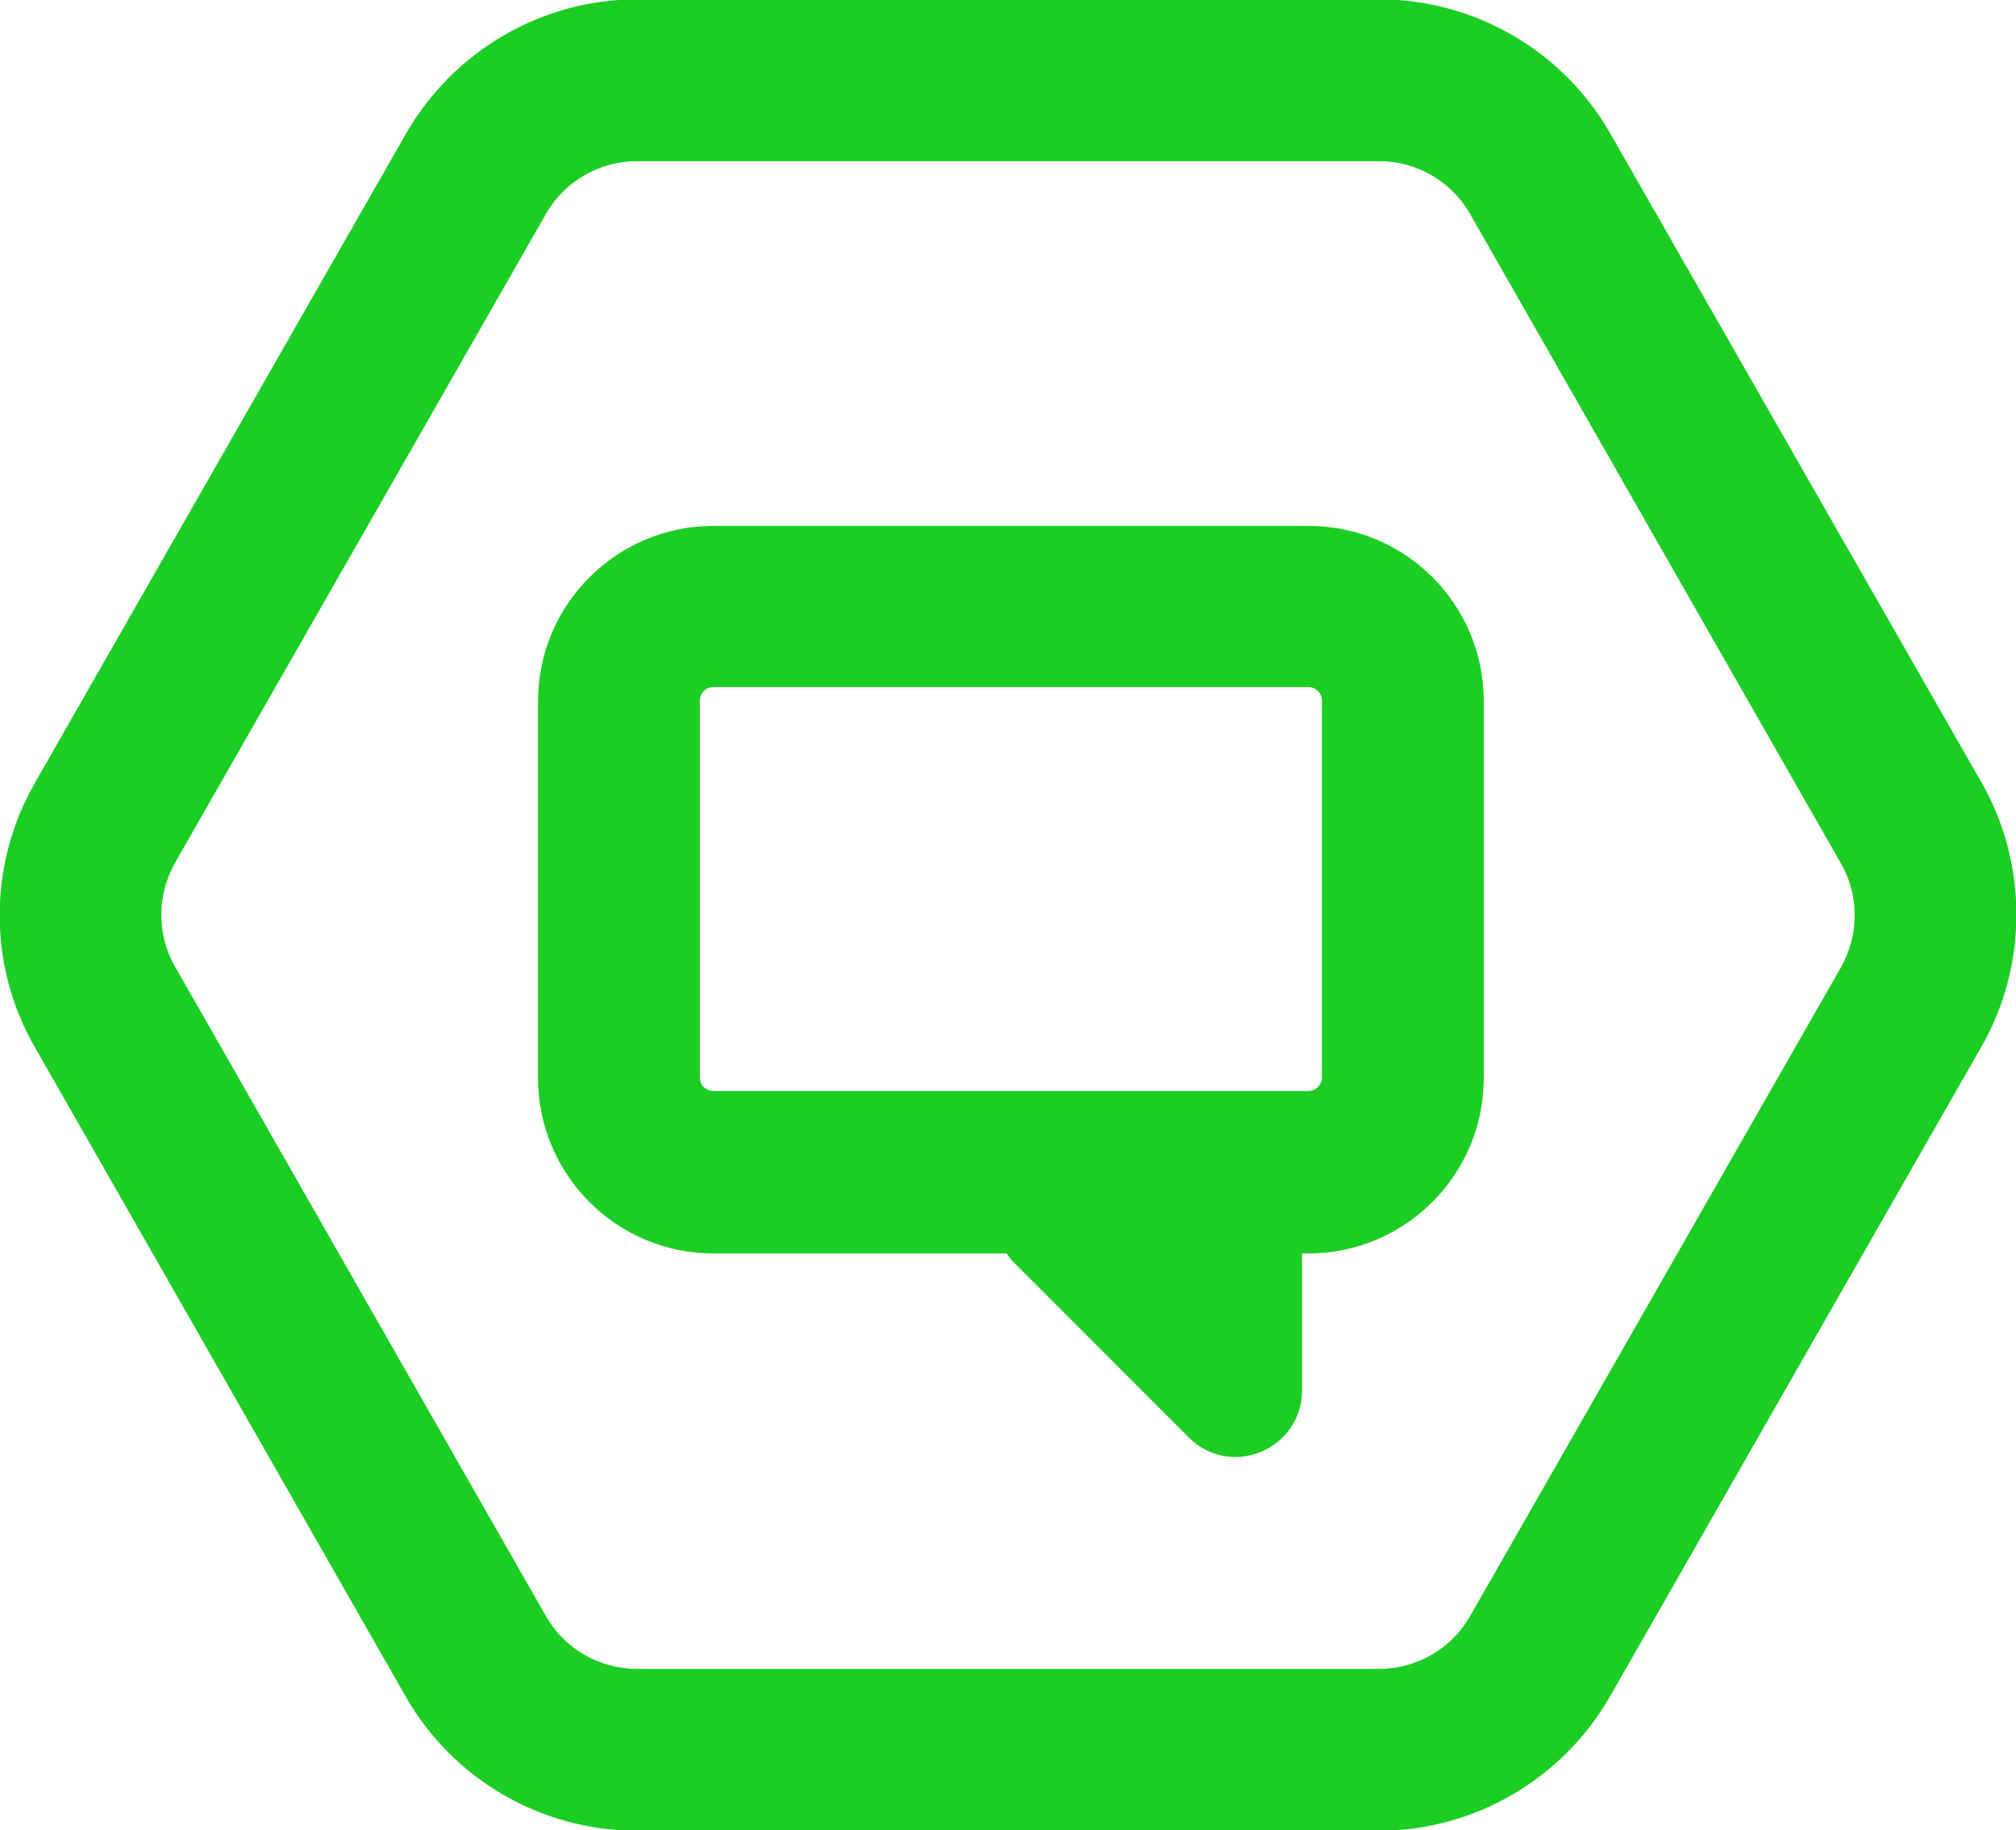 <?xml version="1.0" encoding="utf-8"?>
<!-- Generator: Adobe Illustrator 27.8.0, SVG Export Plug-In . SVG Version: 6.00 Build 0)  -->
<svg version="1.1" id="Layer_1" xmlns="http://www.w3.org/2000/svg" xmlns:xlink="http://www.w3.org/1999/xlink" x="0px" y="0px"
	 viewBox="0 0 314 285" style="enable-background:new 0 0 314 285;" xml:space="preserve">
<style type="text/css">
	.st0{fill:#1CCE24;}
</style>
<g>
	<path class="st0" d="M308.6,121.8L250.7,20.6c-7.4-12.8-21.1-20.7-35.9-20.7c0,0,0,0,0,0H99.2c-14.8,0-28.5,8-35.9,20.8L5.5,121.8
		c-7.4,12.8-7.4,28.7,0,41.4l57.8,101.2c7.4,12.8,21.1,20.7,35.9,20.7h115.6c14.8,0,28.5-8,35.9-20.8l57.8-101.1
		C315.9,150.5,315.9,134.5,308.6,121.8z M286.7,150.7l-57.8,101.1c-2.9,5-8.3,8.1-14.1,8.1H99.2c-5.8,0-11.2-3.1-14.1-8.1
		L27.3,150.6c-2.9-5-2.9-11.2,0-16.3L85.1,33.2c2.9-5,8.3-8.1,14.1-8.1h115.6c5.8,0,11.2,3.1,14.1,8.1l57.8,101.2
		C289.6,139.4,289.6,145.6,286.7,150.7z"/>
	<path class="st0" d="M203.8,81.9h-92.7c-15,0-27.3,12.2-27.3,27.3v58.7c0,15,12.2,27.3,27.3,27.3h45.7c0.4,0.6,0.8,1.2,1.4,1.7
		l27,27c2,2,4.6,3,7.3,3c1.3,0,2.7-0.3,3.9-0.8c3.9-1.6,6.4-5.4,6.4-9.5v-21.4h1c15,0,27.3-12.2,27.3-27.3v-58.7
		C231.1,94.1,218.9,81.9,203.8,81.9z M205.9,167.8c0,1.1-0.9,2.1-2.1,2.1h-92.7c-1.1,0-2.1-0.9-2.1-2.1v-58.7c0-1.1,0.9-2.1,2.1-2.1
		h92.7c1.1,0,2.1,0.9,2.1,2.1V167.8z"/>
</g>
</svg>
